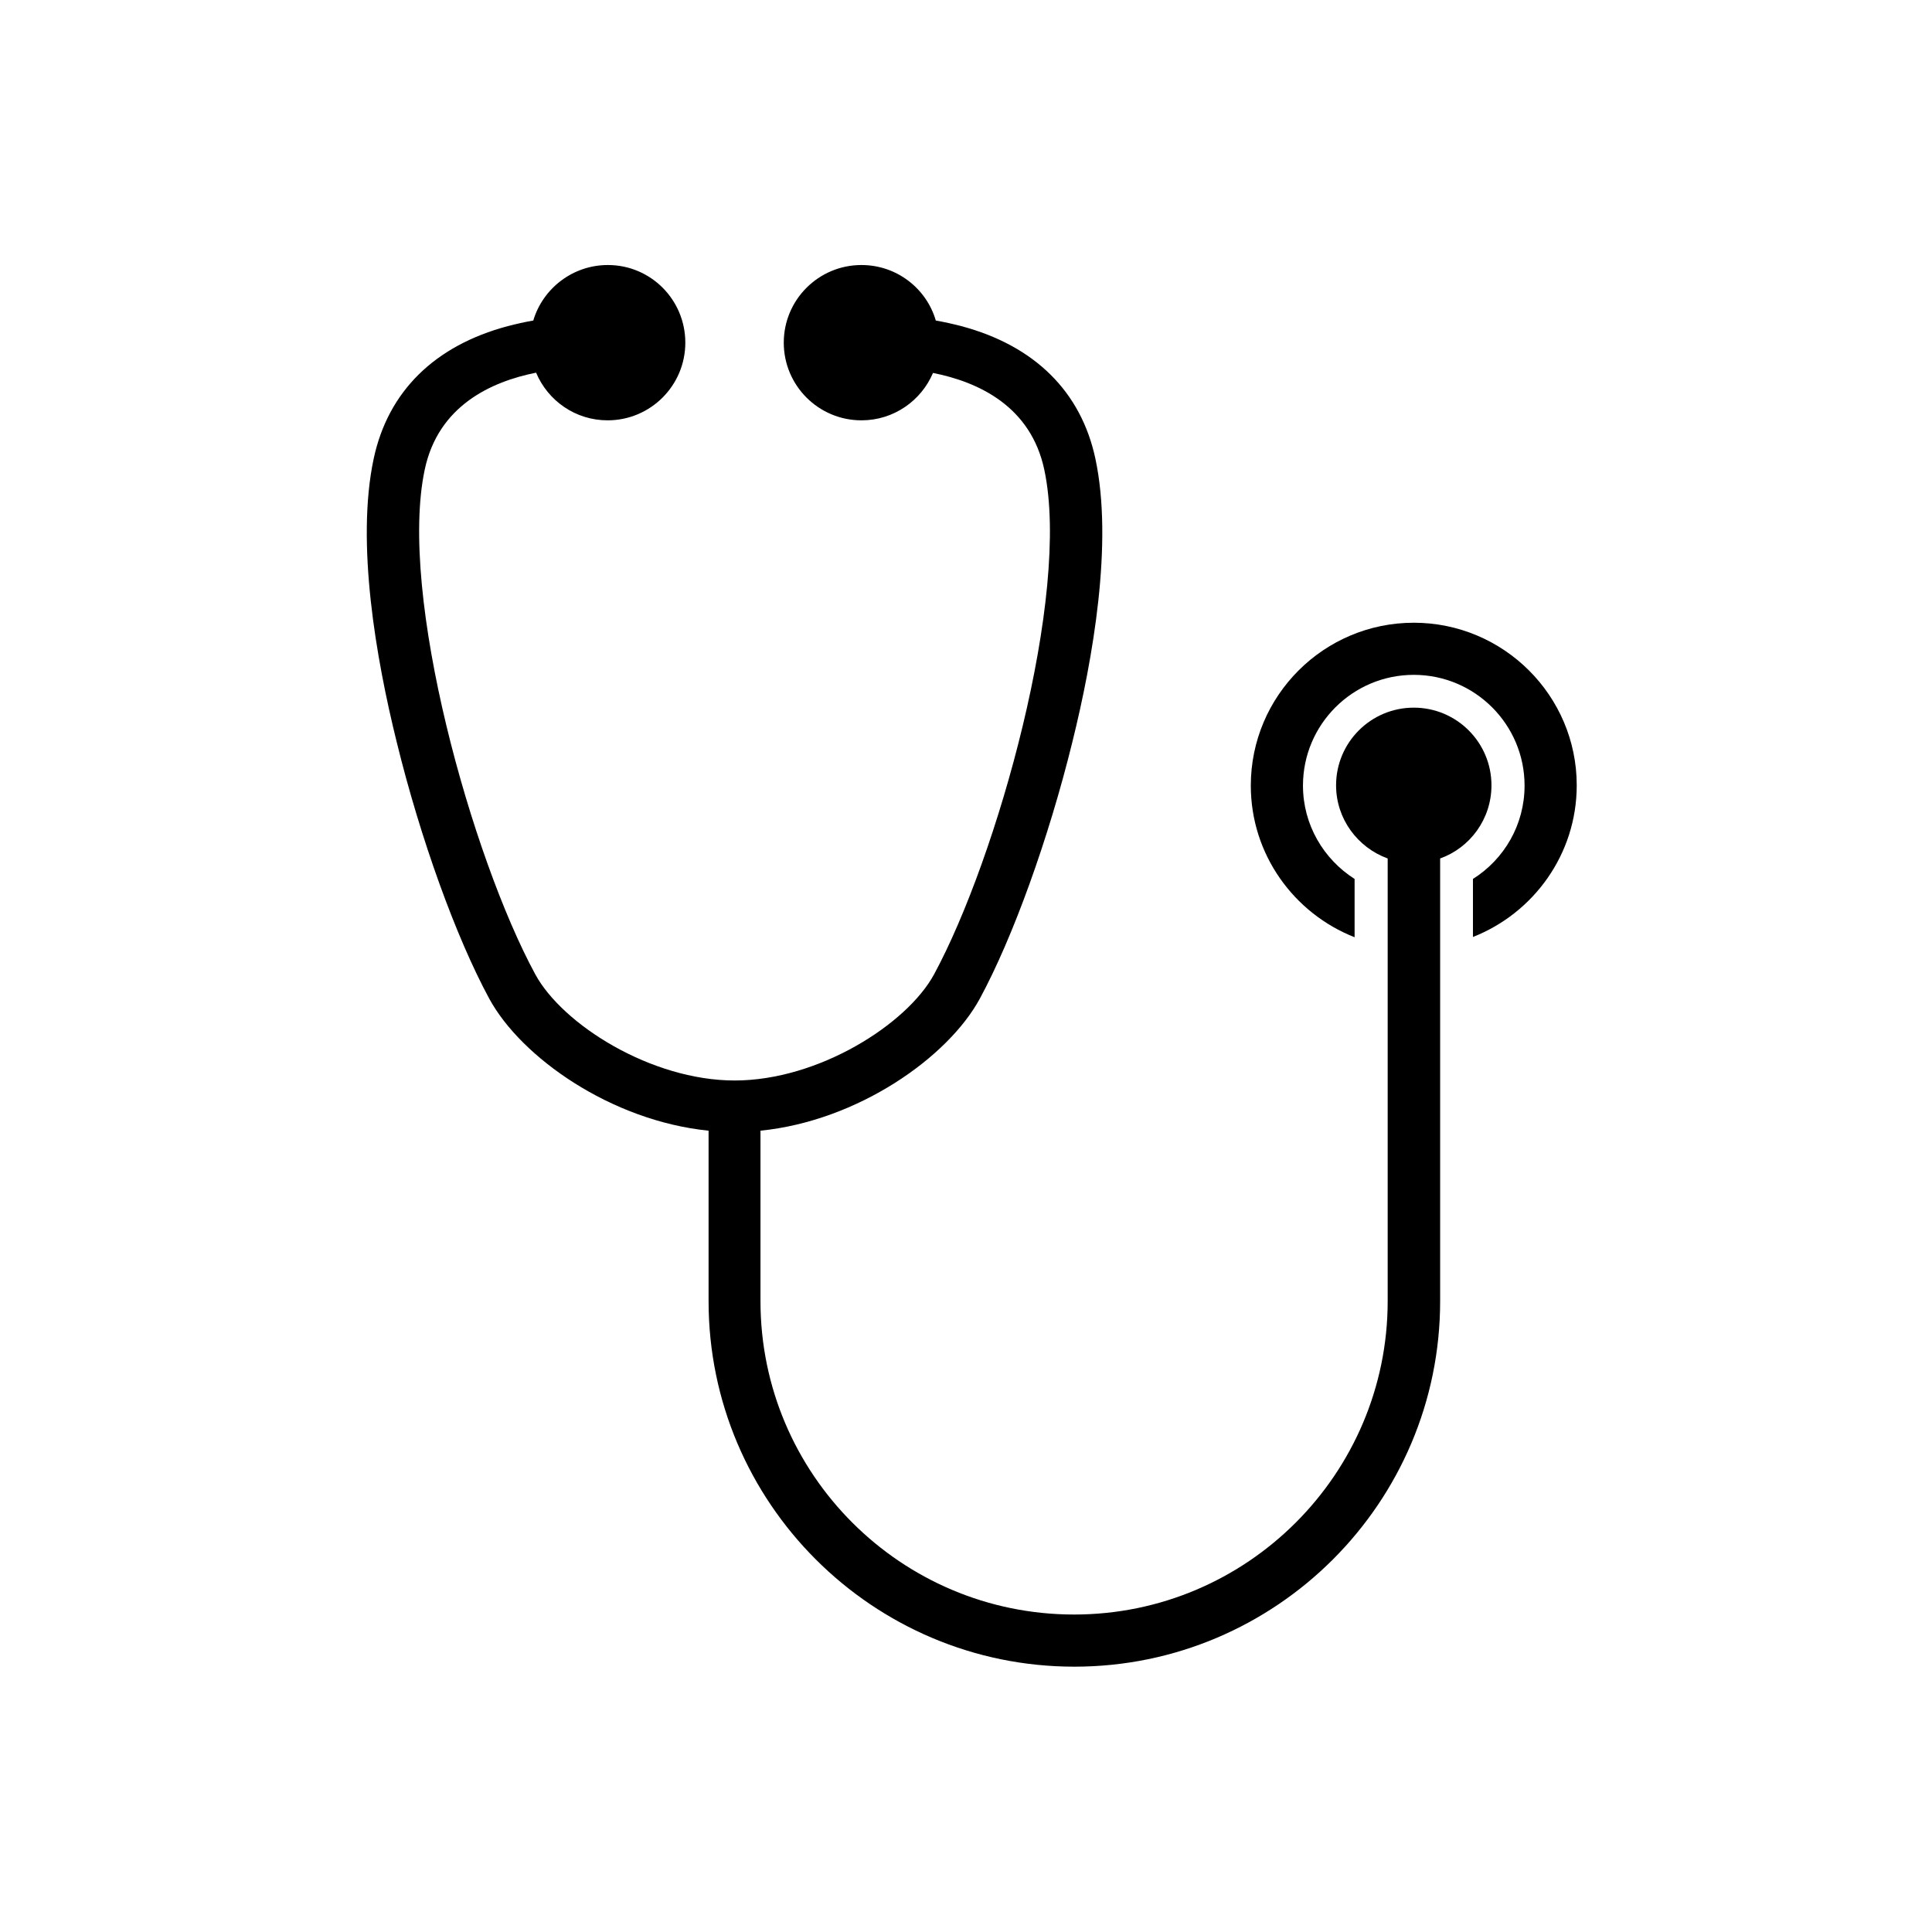 <svg xmlns="http://www.w3.org/2000/svg" xmlns:xlink="http://www.w3.org/1999/xlink" width="500" zoomAndPan="magnify" viewBox="0 0 375 375" height="500" preserveAspectRatio="xMidYMid meet" version="1.0"><defs><clipPath id="7c60ebd06c"><path d="M 71 51.344 L 290 51.344 L 290 323.594 L 71 323.594 Z M 71 51.344 " clip-rule="nonzero"/></clipPath><clipPath id="36985f1fd6"><path d="M 242 120 L 306.043 120 L 306.043 182 L 242 182 Z M 242 120 " clip-rule="nonzero"/></clipPath></defs><g clip-path="url(#7c60ebd06c)"><path fill="#000000" d="M 289.492 152.43 C 289.492 144.102 282.742 137.355 274.414 137.355 C 266.082 137.355 259.332 144.102 259.332 152.43 C 259.332 158.957 263.523 164.508 269.348 166.629 L 269.348 252.547 C 269.348 286.062 242.07 313.379 208.48 313.379 C 174.887 313.379 147.609 286.117 147.609 252.547 L 147.609 219.465 C 166.5 217.559 183.98 205.262 190.184 193.836 C 196.609 181.973 203.523 162.82 208.152 143.996 C 212.125 127.941 216.102 105.363 212.617 89.039 C 209.84 76.035 200.855 67.109 186.594 63.301 C 184.902 62.867 183.215 62.484 181.637 62.215 C 179.84 56.012 174.07 51.441 167.211 51.441 C 158.879 51.441 152.129 58.188 152.129 66.512 C 152.129 74.836 158.879 81.586 167.211 81.586 C 173.473 81.586 178.805 77.773 181.094 72.387 C 189.859 74.129 200.094 78.809 202.707 91.215 C 207.879 115.539 193.508 166.574 181.312 189.102 C 176.031 198.844 158.824 209.723 142.602 209.723 C 126.375 209.723 109.172 198.844 103.891 189.102 C 91.641 166.52 77.266 115.484 82.438 91.16 C 85.051 78.754 95.344 74.074 104.055 72.336 C 106.34 77.773 111.676 81.586 117.938 81.586 C 126.266 81.586 133.02 74.836 133.02 66.512 C 133.02 58.188 126.32 51.441 117.992 51.441 C 111.133 51.441 105.359 56.012 103.508 62.215 C 101.93 62.484 100.242 62.867 98.555 63.301 C 84.289 67.109 75.305 76.035 72.531 89.039 C 69.047 105.363 73.02 127.941 76.992 143.996 C 81.621 162.875 88.535 181.973 94.961 193.836 C 101.168 205.262 118.645 217.559 137.535 219.465 L 137.535 252.547 C 137.535 291.668 169.387 323.5 208.535 323.5 C 247.68 323.5 279.531 291.668 279.531 252.547 L 279.531 166.629 C 285.301 164.562 289.492 159.012 289.492 152.43 Z M 289.492 152.43 " fill-opacity="1" fill-rule="nonzero"/></g><g clip-path="url(#36985f1fd6)"><path fill="#000000" d="M 274.414 120.871 C 256.988 120.871 242.781 135.016 242.781 152.484 C 242.781 165.867 251.164 177.293 262.926 181.918 L 262.926 170.602 C 256.934 166.793 252.906 160.102 252.906 152.484 C 252.906 140.621 262.543 130.988 274.414 130.988 C 286.281 130.988 295.918 140.621 295.918 152.484 C 295.918 160.102 291.945 166.793 285.898 170.602 L 285.898 181.867 C 297.66 177.242 306.043 165.812 306.043 152.43 C 306.043 135.016 291.836 120.871 274.414 120.871 Z M 274.414 120.871 " fill-opacity="1" fill-rule="nonzero"/></g></svg>